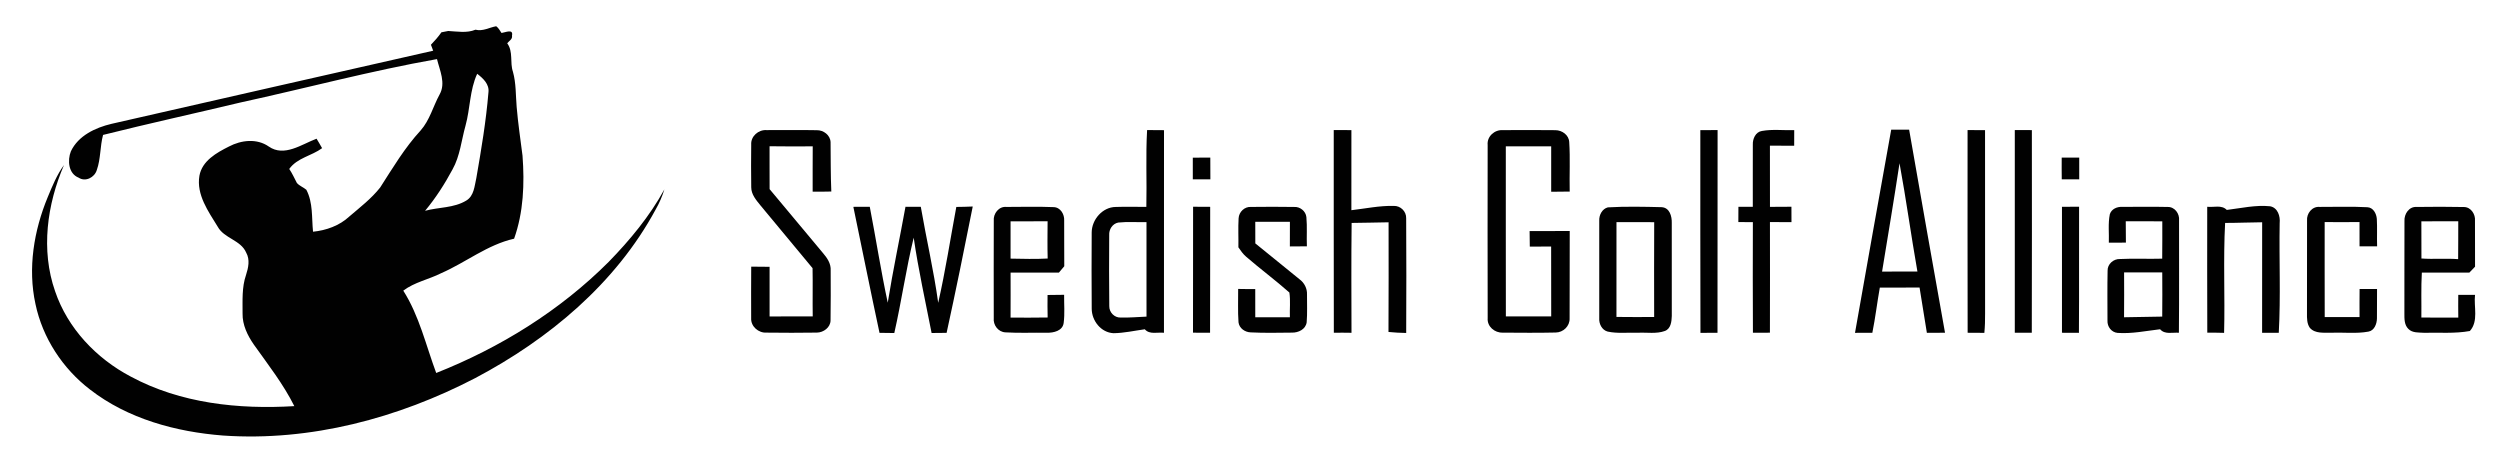 <svg xmlns="http://www.w3.org/2000/svg" width="1053pt" height="194pt" viewBox="0 0 1053 194"><g id="#ffffffff"></g><g id="#010101ff"><path fill="#010101" opacity="1.00" d=" M 200.27 12.51 C 203.33 13.30 206.08 11.57 209.00 11.05 C 210.00 11.78 210.57 12.90 211.24 13.89 C 212.85 13.68 216.31 11.99 215.65 15.02 C 215.98 16.49 214.38 17.26 213.64 18.23 C 216.26 21.80 214.69 26.28 216.05 30.23 C 217.40 35.06 217.20 40.12 217.62 45.08 C 218.20 51.95 219.22 58.78 220.09 65.63 C 220.96 77.35 220.52 89.37 216.54 100.54 C 205.32 103.06 196.22 110.53 185.84 115.06 C 180.61 117.71 174.60 118.83 169.86 122.42 C 176.61 133.04 179.39 145.44 183.73 157.10 C 210.67 146.43 235.85 130.85 256.38 110.30 C 265.36 101.08 273.66 91.07 279.85 79.75 C 278.93 82.71 277.70 85.57 276.15 88.26 C 259.36 119.38 231.12 142.90 200.21 159.23 C 167.68 176.14 130.80 185.98 93.98 183.45 C 74.10 181.91 53.87 176.43 37.90 164.06 C 26.38 155.21 17.93 142.33 14.94 128.06 C 11.64 112.98 14.27 97.10 20.13 82.97 C 22.05 78.33 23.97 73.62 26.95 69.52 C 19.81 86.10 17.14 105.33 23.20 122.66 C 28.49 138.29 40.58 151.00 55.06 158.61 C 76.02 169.91 100.52 172.49 123.97 171.06 C 119.34 161.77 112.90 153.56 106.91 145.13 C 104.25 141.29 102.07 136.83 102.17 132.04 C 102.20 126.62 101.82 121.04 103.62 115.83 C 104.61 112.80 105.36 109.34 103.69 106.40 C 101.39 101.05 94.41 100.46 91.69 95.47 C 87.74 89.03 82.67 82.03 83.99 74.05 C 85.13 67.72 91.20 64.35 96.44 61.71 C 101.60 58.99 108.21 58.22 113.21 61.72 C 119.73 66.26 127.08 60.75 133.34 58.42 C 134.16 59.72 134.89 61.08 135.67 62.41 C 131.24 65.68 125.22 66.45 121.83 71.16 C 123.09 73.03 124.01 75.08 125.05 77.07 C 126.13 78.31 127.79 78.86 129.03 79.93 C 131.90 85.38 131.24 91.68 131.85 97.60 C 137.40 97.04 142.99 95.05 147.13 91.19 C 151.64 87.33 156.43 83.66 160.13 78.97 C 165.43 70.72 170.48 62.21 177.16 54.96 C 181.01 50.61 182.42 44.81 185.16 39.79 C 187.85 35.02 185.23 29.68 184.06 24.89 C 156.21 29.81 128.87 37.16 101.24 43.18 C 81.98 47.78 62.62 52.02 43.41 56.83 C 42.10 61.70 42.46 66.90 40.76 71.66 C 39.81 74.76 36.00 76.74 33.11 74.83 C 28.81 73.14 28.35 67.52 29.85 63.75 C 32.98 57.12 40.19 53.77 46.97 52.16 C 92.11 41.82 137.29 31.62 182.45 21.36 C 182.14 20.52 181.82 19.68 181.51 18.85 C 183.10 17.20 184.62 15.49 185.92 13.61 C 186.87 13.41 187.83 13.22 188.79 13.05 C 192.59 13.25 196.65 14.03 200.27 12.51 M 196.08 52.91 C 194.34 59.08 193.78 65.71 190.59 71.38 C 187.29 77.53 183.51 83.43 179.04 88.79 C 184.79 87.22 191.19 87.66 196.41 84.47 C 199.68 82.51 199.86 78.33 200.63 75.00 C 202.71 63.04 204.73 51.04 205.73 38.94 C 206.19 35.48 203.47 32.97 200.99 31.08 C 197.82 37.93 198.07 45.71 196.08 52.91 Z"></path><path fill="#010101" opacity="1.00" d=" M 796.58 54.61 C 799.09 54.61 801.61 54.62 804.13 54.63 C 809.10 83.15 814.14 111.66 819.24 140.15 C 816.69 140.17 814.14 140.16 811.60 140.19 C 810.49 133.84 809.62 127.46 808.52 121.12 C 802.93 121.14 797.35 121.12 791.78 121.13 C 790.65 127.47 789.90 133.87 788.63 140.18 C 786.19 140.16 783.76 140.18 781.33 140.19 C 786.33 111.65 791.47 83.13 796.58 54.61 M 792.73 114.40 C 797.69 114.35 802.65 114.38 807.62 114.38 C 804.95 99.20 802.87 83.92 800.08 68.76 C 797.77 84.00 795.22 99.19 792.73 114.40 Z"></path><path fill="#010101" opacity="1.00" d=" M 316.41 60.87 C 316.19 57.41 319.47 54.55 322.86 54.80 C 329.91 54.80 336.97 54.71 344.03 54.84 C 346.86 54.77 349.71 56.92 349.84 59.86 C 349.92 66.80 349.85 73.74 350.15 80.67 C 347.53 80.75 344.91 80.74 342.29 80.74 C 342.31 74.37 342.26 68.00 342.32 61.64 C 336.26 61.67 330.20 61.70 324.14 61.60 C 324.17 67.62 324.11 73.65 324.16 79.67 C 331.68 88.59 339.07 97.60 346.58 106.52 C 348.38 108.60 350.07 111.05 349.88 113.95 C 349.91 120.96 349.94 127.97 349.83 134.97 C 349.79 137.92 346.86 140.06 344.09 140.09 C 337.00 140.19 329.91 140.20 322.83 140.10 C 319.47 140.30 316.21 137.49 316.39 134.04 C 316.34 126.80 316.38 119.56 316.41 112.31 C 318.98 112.32 321.57 112.34 324.15 112.38 C 324.15 119.36 324.16 126.33 324.15 133.30 C 330.21 133.24 336.26 133.28 342.32 133.26 C 342.21 126.49 342.39 119.72 342.25 112.95 C 334.95 104.13 327.66 95.31 320.32 86.53 C 318.53 84.31 316.42 81.92 316.42 78.90 C 316.32 72.89 316.35 66.88 316.41 60.87 Z"></path><path fill="#010101" opacity="1.00" d=" M 482.84 87.14 C 483.09 76.36 482.54 65.55 483.16 54.78 C 485.53 54.79 487.90 54.80 490.28 54.83 C 490.27 83.27 490.30 111.72 490.26 140.17 C 487.56 139.84 484.22 141.05 482.19 138.69 C 477.81 139.29 473.46 140.29 469.03 140.34 C 463.75 140.10 459.83 135.10 459.83 130.01 C 459.75 119.33 459.75 108.63 459.82 97.95 C 459.83 92.51 464.36 87.22 469.95 87.17 C 474.24 87.02 478.54 87.15 482.84 87.14 M 467.20 99.03 C 467.14 109.00 467.11 118.99 467.23 128.96 C 467.17 131.52 469.38 133.84 471.97 133.75 C 475.62 133.85 479.26 133.51 482.91 133.36 C 482.90 120.10 482.87 106.83 482.90 93.56 C 478.93 93.65 474.95 93.32 471.00 93.74 C 468.57 94.22 467.05 96.63 467.20 99.03 Z"></path><path fill="#010101" opacity="1.00" d=" M 561.77 54.79 C 564.24 54.79 566.73 54.80 569.21 54.80 C 569.20 66.05 569.22 77.29 569.20 88.54 C 575.13 87.85 581.04 86.59 587.04 86.73 C 589.90 86.62 592.37 89.04 592.28 91.91 C 592.39 108.02 592.36 124.14 592.29 140.25 C 589.79 140.23 587.30 140.05 584.83 139.82 C 584.95 124.43 584.86 109.03 584.87 93.63 C 579.68 93.68 574.49 93.89 569.31 93.90 C 569.11 109.32 569.23 124.74 569.25 140.17 C 566.76 140.12 564.28 140.12 561.81 140.15 C 561.72 111.70 561.81 83.24 561.77 54.79 Z"></path><path fill="#010101" opacity="1.00" d=" M 626.60 61.06 C 626.24 57.50 629.50 54.58 632.96 54.81 C 640.34 54.77 647.74 54.74 655.12 54.83 C 657.95 54.83 660.84 56.88 660.96 59.87 C 661.41 66.79 661.00 73.75 661.16 80.69 C 658.55 80.75 655.95 80.77 653.36 80.77 C 653.35 74.39 653.35 68.02 653.36 61.64 C 646.99 61.64 640.62 61.68 634.25 61.64 C 634.27 85.51 634.21 109.39 634.27 133.26 C 640.64 133.28 647.01 133.25 653.37 133.28 C 653.33 123.47 653.38 113.65 653.34 103.83 C 650.34 103.83 647.34 103.85 644.35 103.88 C 644.30 101.69 644.29 99.51 644.27 97.33 C 649.90 97.30 655.53 97.34 661.17 97.30 C 661.09 109.55 661.21 121.80 661.12 134.05 C 661.27 137.34 658.44 140.05 655.22 140.06 C 647.80 140.24 640.38 140.15 632.96 140.11 C 629.57 140.23 626.32 137.56 626.61 133.99 C 626.55 109.68 626.57 85.37 626.60 61.06 Z"></path><path fill="#010101" opacity="1.00" d=" M 716.18 54.81 C 718.60 54.79 721.02 54.78 723.45 54.79 C 723.40 83.25 723.47 111.71 723.41 140.17 C 721.01 140.16 718.62 140.16 716.23 140.20 C 716.11 111.74 716.22 83.28 716.18 54.81 Z"></path><path fill="#010101" opacity="1.00" d=" M 738.29 60.92 C 738.19 58.47 739.44 55.57 742.12 55.16 C 746.59 54.35 751.19 54.97 755.73 54.80 C 755.70 57.00 755.69 59.19 755.71 61.39 C 752.30 61.38 748.89 61.35 745.49 61.35 C 745.53 69.94 745.52 78.53 745.51 87.13 C 748.52 87.12 751.53 87.13 754.55 87.08 C 754.54 89.24 754.55 91.40 754.57 93.56 C 751.54 93.57 748.52 93.56 745.50 93.54 C 745.52 109.07 745.54 124.60 745.49 140.13 C 743.10 140.12 740.70 140.15 738.33 140.16 C 738.24 124.63 738.27 109.09 738.31 93.56 C 736.26 93.56 734.22 93.55 732.19 93.54 C 732.19 91.39 732.21 89.25 732.22 87.10 C 734.23 87.12 736.25 87.11 738.28 87.11 C 738.34 78.38 738.21 69.65 738.29 60.92 Z"></path><path fill="#010101" opacity="1.00" d=" M 828.74 54.79 C 831.18 54.78 833.64 54.79 836.10 54.81 C 836.13 80.54 836.09 106.27 836.12 132.01 C 836.14 134.74 836.07 137.48 835.81 140.20 C 833.46 140.17 831.11 140.14 828.77 140.16 C 828.69 111.70 828.75 83.25 828.74 54.79 Z"></path><path fill="#010101" opacity="1.00" d=" M 848.63 54.78 C 851.02 54.80 853.42 54.80 855.82 54.80 C 855.82 83.25 855.89 111.70 855.79 140.15 C 853.40 140.16 851.01 140.15 848.63 140.14 C 848.63 111.69 848.65 83.24 848.63 54.78 Z"></path><path fill="#010101" opacity="1.00" d=" M 502.41 66.41 C 504.86 66.41 507.32 66.40 509.78 66.37 C 509.82 69.43 509.83 72.48 509.81 75.54 C 507.34 75.54 504.87 75.54 502.41 75.54 C 502.41 72.49 502.40 69.45 502.41 66.41 Z"></path><path fill="#010101" opacity="1.00" d=" M 868.39 66.37 C 870.85 66.38 873.31 66.38 875.77 66.38 C 875.80 69.44 875.79 72.49 875.77 75.55 C 873.31 75.53 870.86 75.53 868.41 75.54 C 868.36 72.48 868.38 69.42 868.39 66.37 Z"></path><path fill="#010101" opacity="1.00" d=" M 359.43 87.12 C 361.73 87.11 364.04 87.12 366.35 87.10 C 368.95 100.54 371.04 114.10 373.92 127.49 C 376.08 113.96 378.95 100.56 381.39 87.09 C 383.54 87.11 385.69 87.12 387.84 87.11 C 390.17 100.61 393.30 113.98 395.17 127.55 C 398.21 114.19 400.29 100.63 402.80 87.16 C 405.10 87.15 407.41 87.08 409.72 86.98 C 406.19 104.75 402.58 122.51 398.71 140.20 C 396.60 140.19 394.49 140.20 392.39 140.26 C 389.78 126.90 386.81 113.58 384.85 100.11 C 381.61 113.39 379.71 126.95 376.68 140.27 C 374.60 140.21 372.52 140.20 370.45 140.19 C 366.65 122.53 363.12 104.80 359.43 87.12 Z"></path><path fill="#010101" opacity="1.00" d=" M 418.58 93.02 C 418.29 90.00 420.71 86.82 423.93 87.16 C 430.54 87.14 437.17 86.97 443.78 87.24 C 446.67 87.30 448.39 90.27 448.23 92.91 C 448.30 99.32 448.19 105.73 448.27 112.14 C 447.50 113.02 446.76 113.91 446.02 114.81 C 439.23 114.85 432.45 114.83 425.66 114.83 C 425.65 121.14 425.71 127.45 425.65 133.77 C 430.86 133.82 436.06 133.80 441.27 133.73 C 441.19 130.57 441.19 127.41 441.23 124.25 C 443.55 124.23 445.88 124.20 448.21 124.17 C 448.16 128.11 448.53 132.10 448.02 136.02 C 447.58 139.38 443.78 140.20 440.97 140.16 C 435.15 140.04 429.32 140.36 423.52 139.99 C 420.45 139.87 418.25 136.91 418.57 133.94 C 418.55 120.30 418.53 106.66 418.58 93.02 M 425.65 93.23 C 425.66 98.46 425.69 103.69 425.65 108.93 C 430.86 109.01 436.07 109.19 441.28 108.89 C 441.14 103.66 441.21 98.43 441.25 93.20 C 436.05 93.21 430.85 93.18 425.65 93.23 Z"></path><path fill="#010101" opacity="1.00" d=" M 502.53 87.08 C 504.92 87.11 507.32 87.13 509.73 87.12 C 509.68 104.80 509.77 122.48 509.68 140.15 C 507.28 140.16 504.88 140.13 502.49 140.13 C 502.55 122.44 502.48 104.76 502.53 87.08 Z"></path><path fill="#010101" opacity="1.00" d=" M 521.70 91.93 C 521.84 89.26 524.24 86.95 526.96 87.16 C 532.98 87.09 539.01 87.07 545.03 87.17 C 547.54 86.97 550.00 88.92 550.25 91.45 C 550.63 95.54 550.29 99.65 550.46 103.75 C 548.06 103.75 545.67 103.77 543.29 103.80 C 543.30 100.35 543.27 96.89 543.31 93.43 C 538.45 93.47 533.58 93.46 528.72 93.43 C 528.73 96.46 528.73 99.49 528.74 102.52 C 535.00 107.49 541.11 112.65 547.36 117.63 C 549.38 119.10 550.63 121.54 550.51 124.06 C 550.49 127.96 550.68 131.88 550.37 135.78 C 549.92 138.75 546.88 140.15 544.17 140.10 C 538.40 140.15 532.60 140.30 526.84 140.00 C 524.41 139.95 521.96 138.28 521.66 135.76 C 521.31 131.08 521.57 126.38 521.51 121.70 C 523.90 121.76 526.30 121.76 528.71 121.75 C 528.74 125.71 528.74 129.67 528.72 133.63 C 533.57 133.65 538.43 133.65 543.30 133.63 C 543.17 130.16 543.60 126.65 543.09 123.21 C 537.19 118.00 530.84 113.29 524.89 108.14 C 523.57 107.02 522.58 105.59 521.61 104.17 C 521.69 100.09 521.45 96.00 521.70 91.93 Z"></path><path fill="#010101" opacity="1.00" d=" M 677.23 87.34 C 684.75 86.91 692.34 87.07 699.87 87.26 C 703.26 87.45 704.23 91.09 704.15 93.91 C 704.18 106.96 704.16 120.01 704.16 133.07 C 704.08 135.40 703.80 138.43 701.26 139.40 C 697.66 140.71 693.73 139.97 689.99 140.15 C 685.69 139.99 681.32 140.58 677.09 139.65 C 674.71 138.97 673.44 136.38 673.60 134.04 C 673.57 120.33 673.56 106.63 673.60 92.93 C 673.49 90.57 674.82 87.97 677.23 87.34 M 680.86 93.56 C 680.86 106.87 680.89 120.18 680.85 133.49 C 686.14 133.58 691.44 133.53 696.73 133.52 C 696.72 120.20 696.67 106.89 696.75 93.58 C 691.45 93.53 686.15 93.59 680.86 93.56 Z"></path><path fill="#010101" opacity="1.00" d=" M 868.50 87.10 C 870.89 87.12 873.30 87.11 875.71 87.08 C 875.64 104.78 875.78 122.48 875.64 140.19 C 873.25 140.15 870.88 140.14 868.50 140.16 C 868.50 122.47 868.52 104.79 868.50 87.10 Z"></path><path fill="#010101" opacity="1.00" d=" M 888.66 90.23 C 889.37 88.01 891.70 87.02 893.88 87.14 C 900.23 87.12 906.60 87.03 912.96 87.17 C 915.99 87.05 918.11 90.00 917.82 92.86 C 917.79 108.63 917.91 124.39 917.75 140.16 C 915.07 139.93 911.86 141.02 909.83 138.68 C 903.89 139.38 897.92 140.64 891.92 140.22 C 889.33 139.97 887.54 137.59 887.67 135.06 C 887.67 128.03 887.57 121.01 887.72 113.99 C 887.64 111.21 890.24 108.99 892.94 109.10 C 898.86 108.80 904.79 109.13 910.72 108.95 C 910.78 103.71 910.77 98.47 910.76 93.23 C 905.62 93.16 900.50 93.21 895.37 93.19 C 895.39 96.19 895.37 99.19 895.43 102.19 C 893.02 102.20 890.63 102.22 888.24 102.22 C 888.39 98.23 887.85 94.17 888.66 90.23 M 894.67 114.73 C 894.69 121.03 894.72 127.33 894.65 133.63 C 900.01 133.56 905.37 133.44 910.73 133.35 C 910.80 127.15 910.78 120.94 910.74 114.74 C 905.38 114.74 900.02 114.75 894.67 114.73 Z"></path><path fill="#010101" opacity="1.00" d=" M 929.68 87.09 C 932.41 87.42 935.75 86.16 937.92 88.42 C 943.97 87.69 950.05 86.26 956.17 86.88 C 959.42 87.48 960.50 91.10 960.20 93.99 C 959.93 109.38 960.67 124.83 959.82 140.18 C 957.47 140.19 955.13 140.16 952.80 140.17 C 952.82 124.66 952.79 109.14 952.82 93.62 C 947.61 93.66 942.42 93.90 937.22 93.90 C 936.39 109.31 937.20 124.78 936.79 140.20 C 934.42 140.13 932.06 140.10 929.71 140.13 C 929.63 122.45 929.68 104.77 929.68 87.09 Z"></path><path fill="#010101" opacity="1.00" d=" M 971.73 92.95 C 971.47 89.94 973.84 86.86 977.03 87.15 C 983.71 87.18 990.41 86.92 997.08 87.28 C 999.62 87.37 1000.94 89.95 1001.12 92.20 C 1001.33 96.05 1001.11 99.91 1001.24 103.76 C 998.76 103.76 996.30 103.75 993.84 103.75 C 993.83 100.34 993.83 96.93 993.83 93.52 C 988.93 93.58 984.04 93.59 979.15 93.53 C 979.16 106.87 979.12 120.21 979.17 133.54 C 984.06 133.54 988.95 133.52 993.84 133.54 C 993.83 129.61 993.81 125.67 993.86 121.74 C 996.30 121.77 998.75 121.76 1001.21 121.72 C 1001.13 125.85 1001.26 129.99 1001.17 134.13 C 1001.13 136.39 1000.09 139.25 997.57 139.68 C 992.42 140.63 987.15 139.93 981.96 140.16 C 978.91 140.05 975.16 140.65 972.91 138.09 C 971.65 136.31 971.68 134.04 971.70 131.96 C 971.74 118.95 971.68 105.95 971.73 92.95 Z"></path><path fill="#010101" opacity="1.00" d=" M 1012.76 93.07 C 1012.60 90.15 1014.67 86.93 1017.89 87.17 C 1024.55 87.08 1031.23 87.05 1037.89 87.20 C 1040.77 87.24 1042.72 90.30 1042.46 92.99 C 1042.54 99.43 1042.42 105.88 1042.49 112.33 C 1041.66 113.16 1040.87 113.99 1040.08 114.83 C 1033.41 114.82 1026.75 114.84 1020.08 114.83 C 1019.71 121.12 1019.96 127.43 1019.88 133.74 C 1025.05 133.83 1030.24 133.75 1035.43 133.77 C 1035.38 130.58 1035.39 127.39 1035.42 124.21 C 1037.76 124.21 1040.12 124.21 1042.48 124.20 C 1041.90 129.27 1044.05 135.23 1040.31 139.42 C 1033.93 140.58 1027.42 140.01 1020.98 140.17 C 1018.76 140.02 1016.08 140.28 1014.41 138.54 C 1012.68 136.88 1012.72 134.27 1012.73 132.05 C 1012.77 119.06 1012.70 106.07 1012.76 93.07 M 1019.88 93.23 C 1019.92 98.44 1019.86 103.66 1019.91 108.88 C 1025.05 109.25 1030.21 108.77 1035.37 109.15 C 1035.45 103.83 1035.38 98.51 1035.42 93.19 C 1030.24 93.22 1025.06 93.17 1019.88 93.23 Z"></path></g></svg>